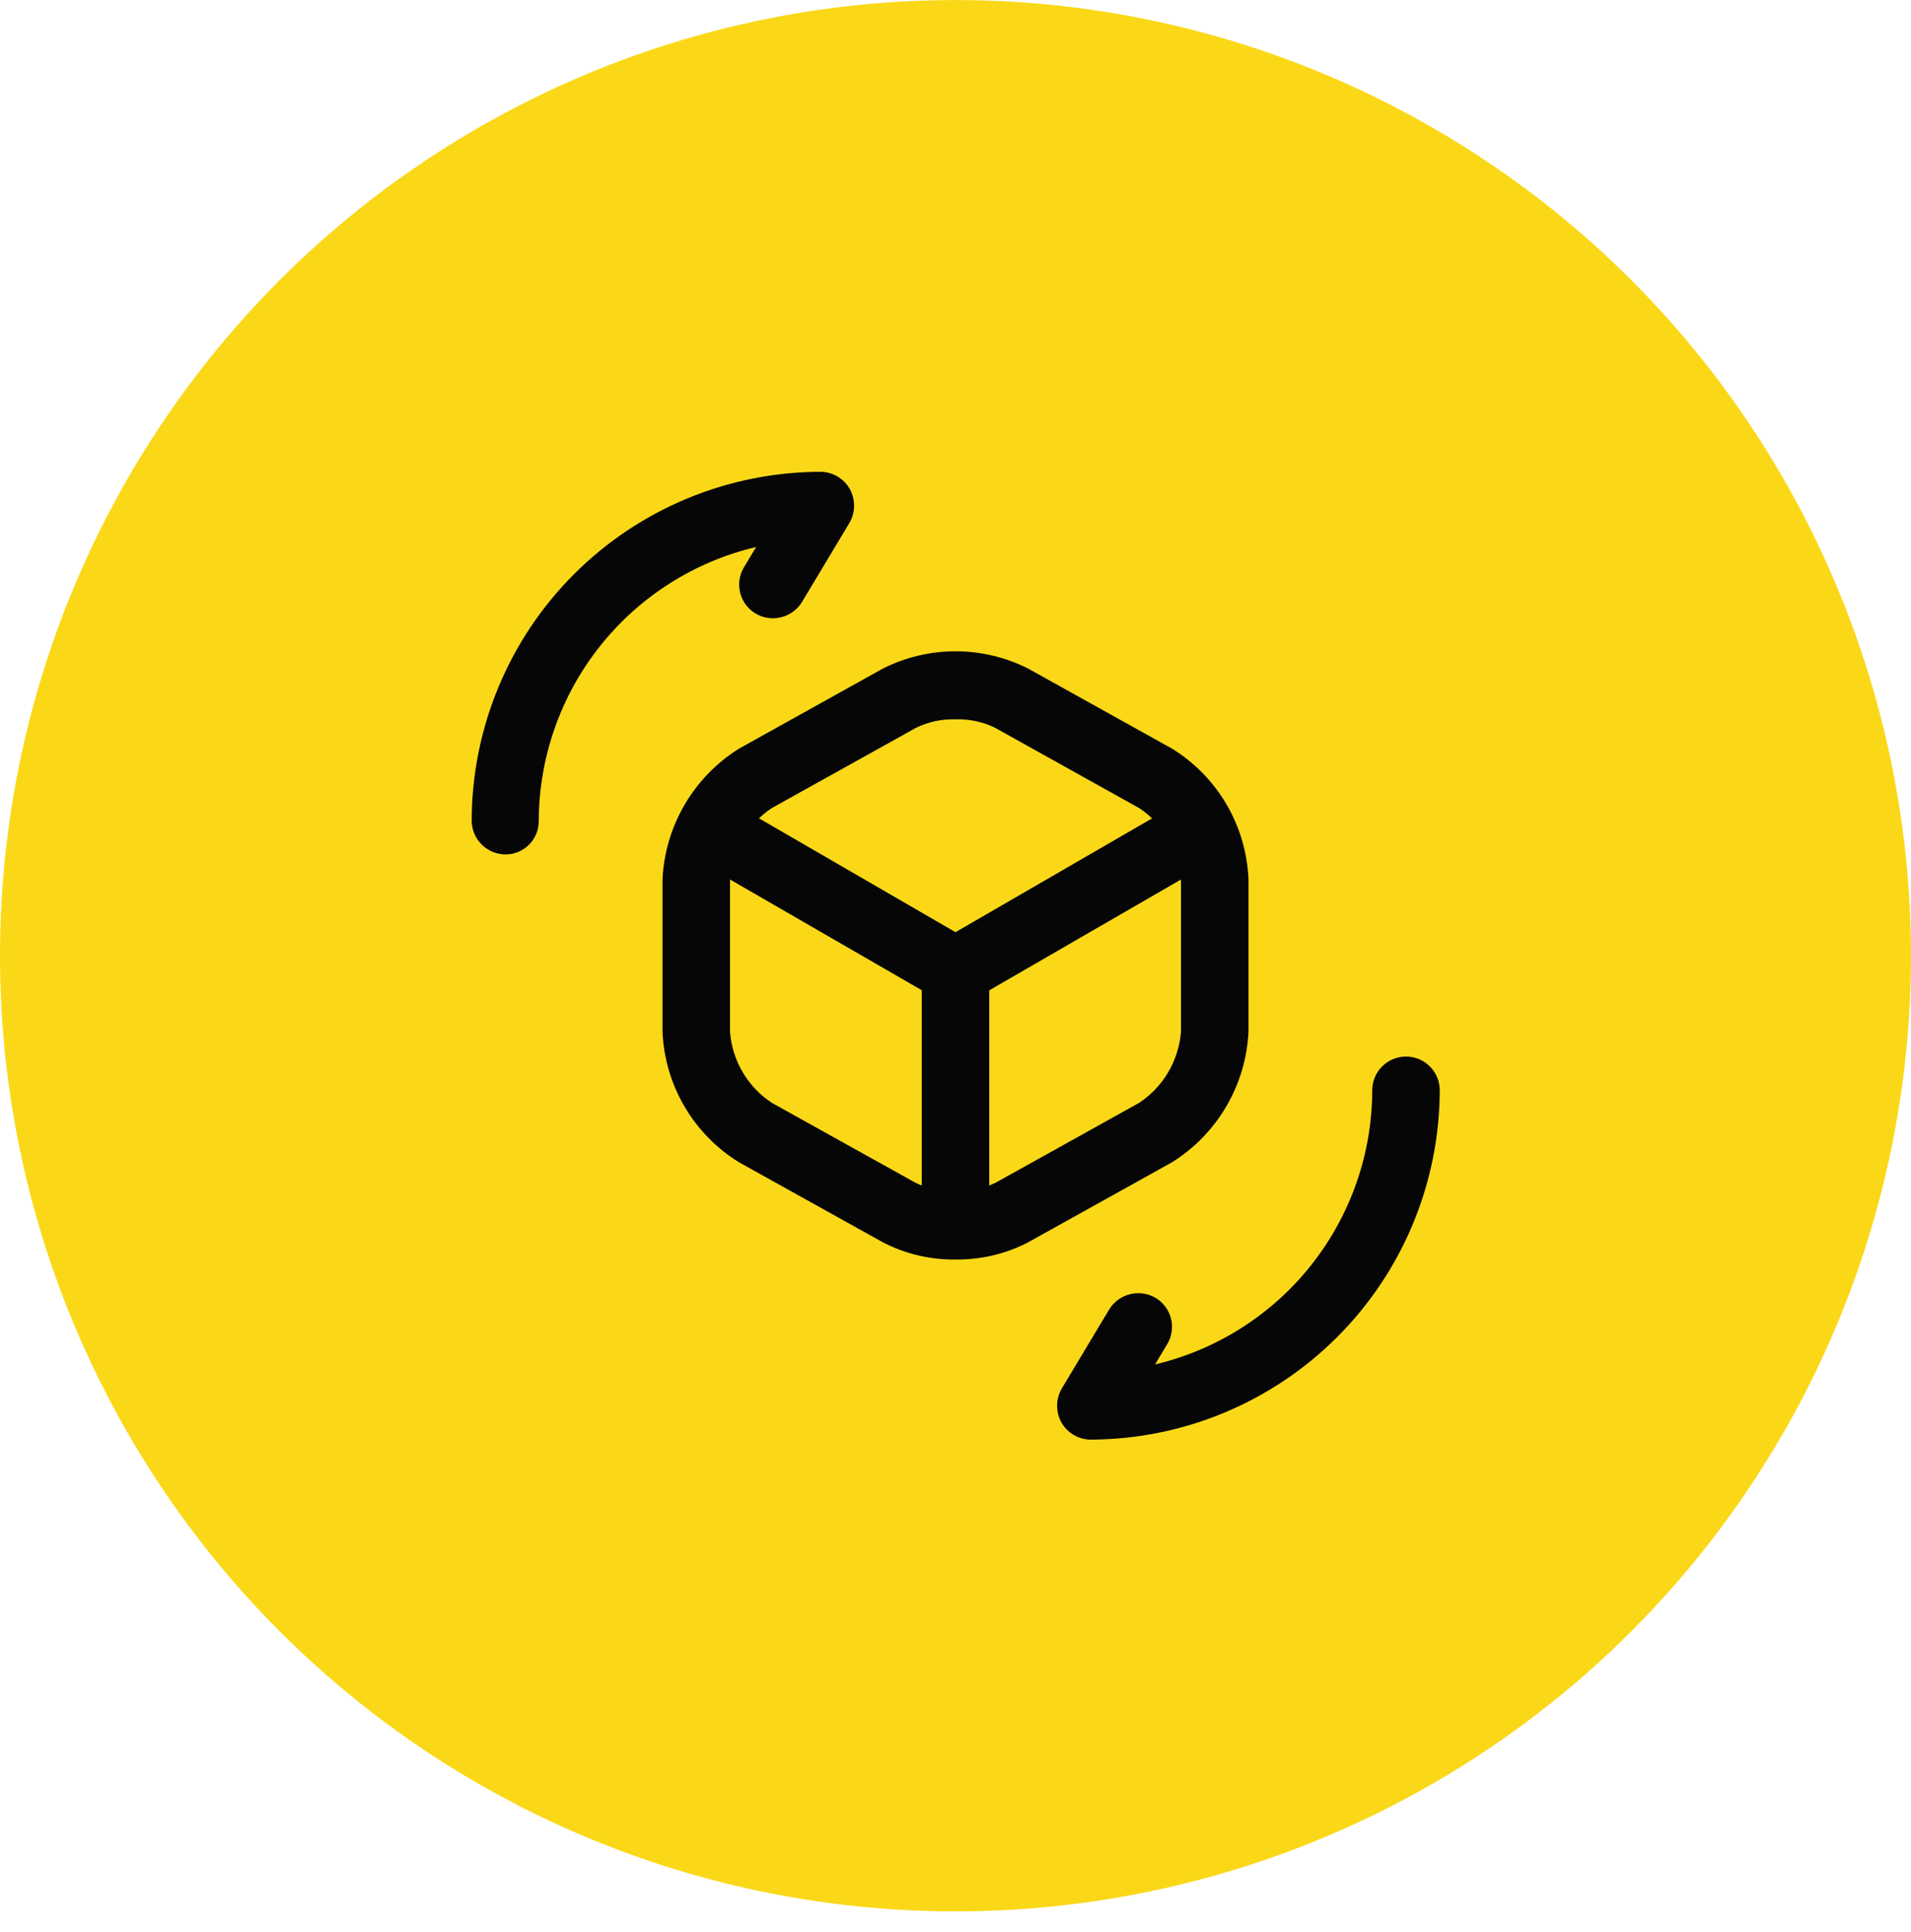 <svg width="92" height="93" viewBox="0 0 92 93" fill="none" xmlns="http://www.w3.org/2000/svg">
<circle cx="46" cy="46.002" r="46" fill="#FAD818"/>
<g clip-path="url(#clip0_6212_13511)">
<path d="M46 48.342C45.711 48.345 45.427 48.27 45.177 48.125L33.693 41.495C33.508 41.39 33.346 41.249 33.216 41.081C33.086 40.912 32.991 40.719 32.936 40.514C32.881 40.308 32.867 40.094 32.896 39.883C32.924 39.672 32.994 39.469 33.102 39.285C33.209 39.098 33.352 38.934 33.522 38.803C33.693 38.671 33.889 38.575 34.097 38.52C34.305 38.465 34.523 38.452 34.736 38.482C34.949 38.512 35.155 38.584 35.34 38.694L46 44.869L56.595 38.737C56.97 38.523 57.413 38.465 57.83 38.574C58.247 38.684 58.605 38.952 58.827 39.322C58.933 39.506 59.003 39.708 59.031 39.919C59.06 40.129 59.046 40.343 58.992 40.548C58.938 40.754 58.843 40.946 58.715 41.115C58.586 41.284 58.425 41.425 58.242 41.532L46.845 48.119C46.583 48.253 46.294 48.33 46 48.342Z" fill="#060606"/>
<path d="M46 60.129C45.57 60.126 45.158 59.954 44.854 59.65C44.55 59.345 44.378 58.934 44.375 58.504V46.717C44.378 46.287 44.55 45.875 44.854 45.571C45.158 45.267 45.57 45.095 46 45.092C46.43 45.095 46.842 45.267 47.146 45.571C47.45 45.875 47.622 46.287 47.625 46.717V58.504C47.622 58.934 47.45 59.345 47.146 59.65C46.842 59.954 46.43 60.126 46 60.129Z" fill="#060606"/>
<path d="M46 60.625C44.787 60.64 43.589 60.358 42.512 59.801L35.578 55.945C34.497 55.279 33.596 54.357 32.954 53.262C32.312 52.166 31.948 50.93 31.895 49.661V42.319C31.955 41.052 32.322 39.818 32.964 38.724C33.605 37.629 34.502 36.707 35.578 36.035L42.512 32.176C43.594 31.632 44.788 31.348 46 31.348C47.212 31.348 48.406 31.632 49.488 32.176L56.422 36.033C57.503 36.699 58.404 37.62 59.046 38.716C59.688 39.812 60.052 41.048 60.105 42.316V49.661C60.045 50.928 59.678 52.162 59.036 53.256C58.395 54.351 57.498 55.273 56.422 55.945L49.488 59.801C48.411 60.358 47.213 60.64 46 60.625ZM46 34.625C45.34 34.602 44.685 34.744 44.093 35.036L37.16 38.893C36.586 39.273 36.106 39.779 35.757 40.372C35.408 40.965 35.199 41.63 35.145 42.316V49.661C35.196 50.348 35.404 51.014 35.754 51.608C36.103 52.201 36.584 52.707 37.16 53.085L44.093 56.941C44.69 57.22 45.341 57.364 46 57.364C46.659 57.364 47.31 57.22 47.907 56.941L54.84 53.085C55.414 52.705 55.894 52.199 56.243 51.606C56.592 51.013 56.801 50.348 56.855 49.661V42.319C56.804 41.632 56.596 40.966 56.246 40.372C55.897 39.779 55.416 39.273 54.84 38.895L47.907 35.032C47.315 34.741 46.659 34.601 46 34.625Z" fill="#060606"/>
<path d="M52.5 69.294C52.215 69.291 51.936 69.213 51.69 69.069C51.445 68.924 51.241 68.718 51.1 68.47C50.96 68.218 50.888 67.933 50.892 67.644C50.896 67.355 50.975 67.072 51.122 66.824L53.397 63.032C53.621 62.664 53.98 62.399 54.398 62.294C54.815 62.189 55.257 62.251 55.629 62.469C55.813 62.578 55.973 62.722 56.101 62.894C56.229 63.065 56.322 63.26 56.374 63.467C56.427 63.675 56.438 63.89 56.406 64.102C56.375 64.314 56.302 64.517 56.192 64.7L55.607 65.675C58.579 64.971 61.227 63.286 63.125 60.892C65.022 58.498 66.057 55.535 66.063 52.48C66.063 52.049 66.234 51.636 66.539 51.331C66.844 51.026 67.257 50.855 67.688 50.855C68.119 50.855 68.533 51.026 68.837 51.331C69.142 51.636 69.313 52.049 69.313 52.48C69.302 56.936 67.527 61.206 64.376 64.356C61.226 67.507 56.956 69.282 52.5 69.294Z" fill="#060606"/>
<path d="M24.333 41.127C23.903 41.124 23.492 40.952 23.187 40.648C22.883 40.344 22.711 39.932 22.708 39.502C22.716 35.051 24.487 30.784 27.635 27.637C30.782 24.489 35.049 22.718 39.5 22.71C39.786 22.712 40.067 22.788 40.315 22.933C40.562 23.078 40.767 23.285 40.908 23.534C41.049 23.786 41.121 24.071 41.117 24.36C41.113 24.649 41.034 24.932 40.887 25.18L38.612 28.972C38.388 29.34 38.028 29.605 37.611 29.71C37.194 29.815 36.752 29.753 36.38 29.535C36.196 29.426 36.035 29.282 35.907 29.11C35.779 28.939 35.687 28.744 35.634 28.537C35.582 28.329 35.571 28.113 35.602 27.902C35.634 27.69 35.706 27.487 35.817 27.304L36.402 26.329C33.428 27.031 30.778 28.715 28.879 31.11C26.98 33.504 25.944 36.468 25.937 39.524C25.937 39.734 25.896 39.943 25.816 40.138C25.735 40.333 25.617 40.51 25.468 40.659C25.319 40.808 25.142 40.926 24.948 41.006C24.753 41.086 24.544 41.127 24.333 41.127Z" fill="#060606"/>
</g>
<defs>
<clipPath id="clip0_6212_13511">
<rect width="52" height="52" fill="white" transform="translate(20 20.002)"/>
</clipPath>
</defs>
</svg>
